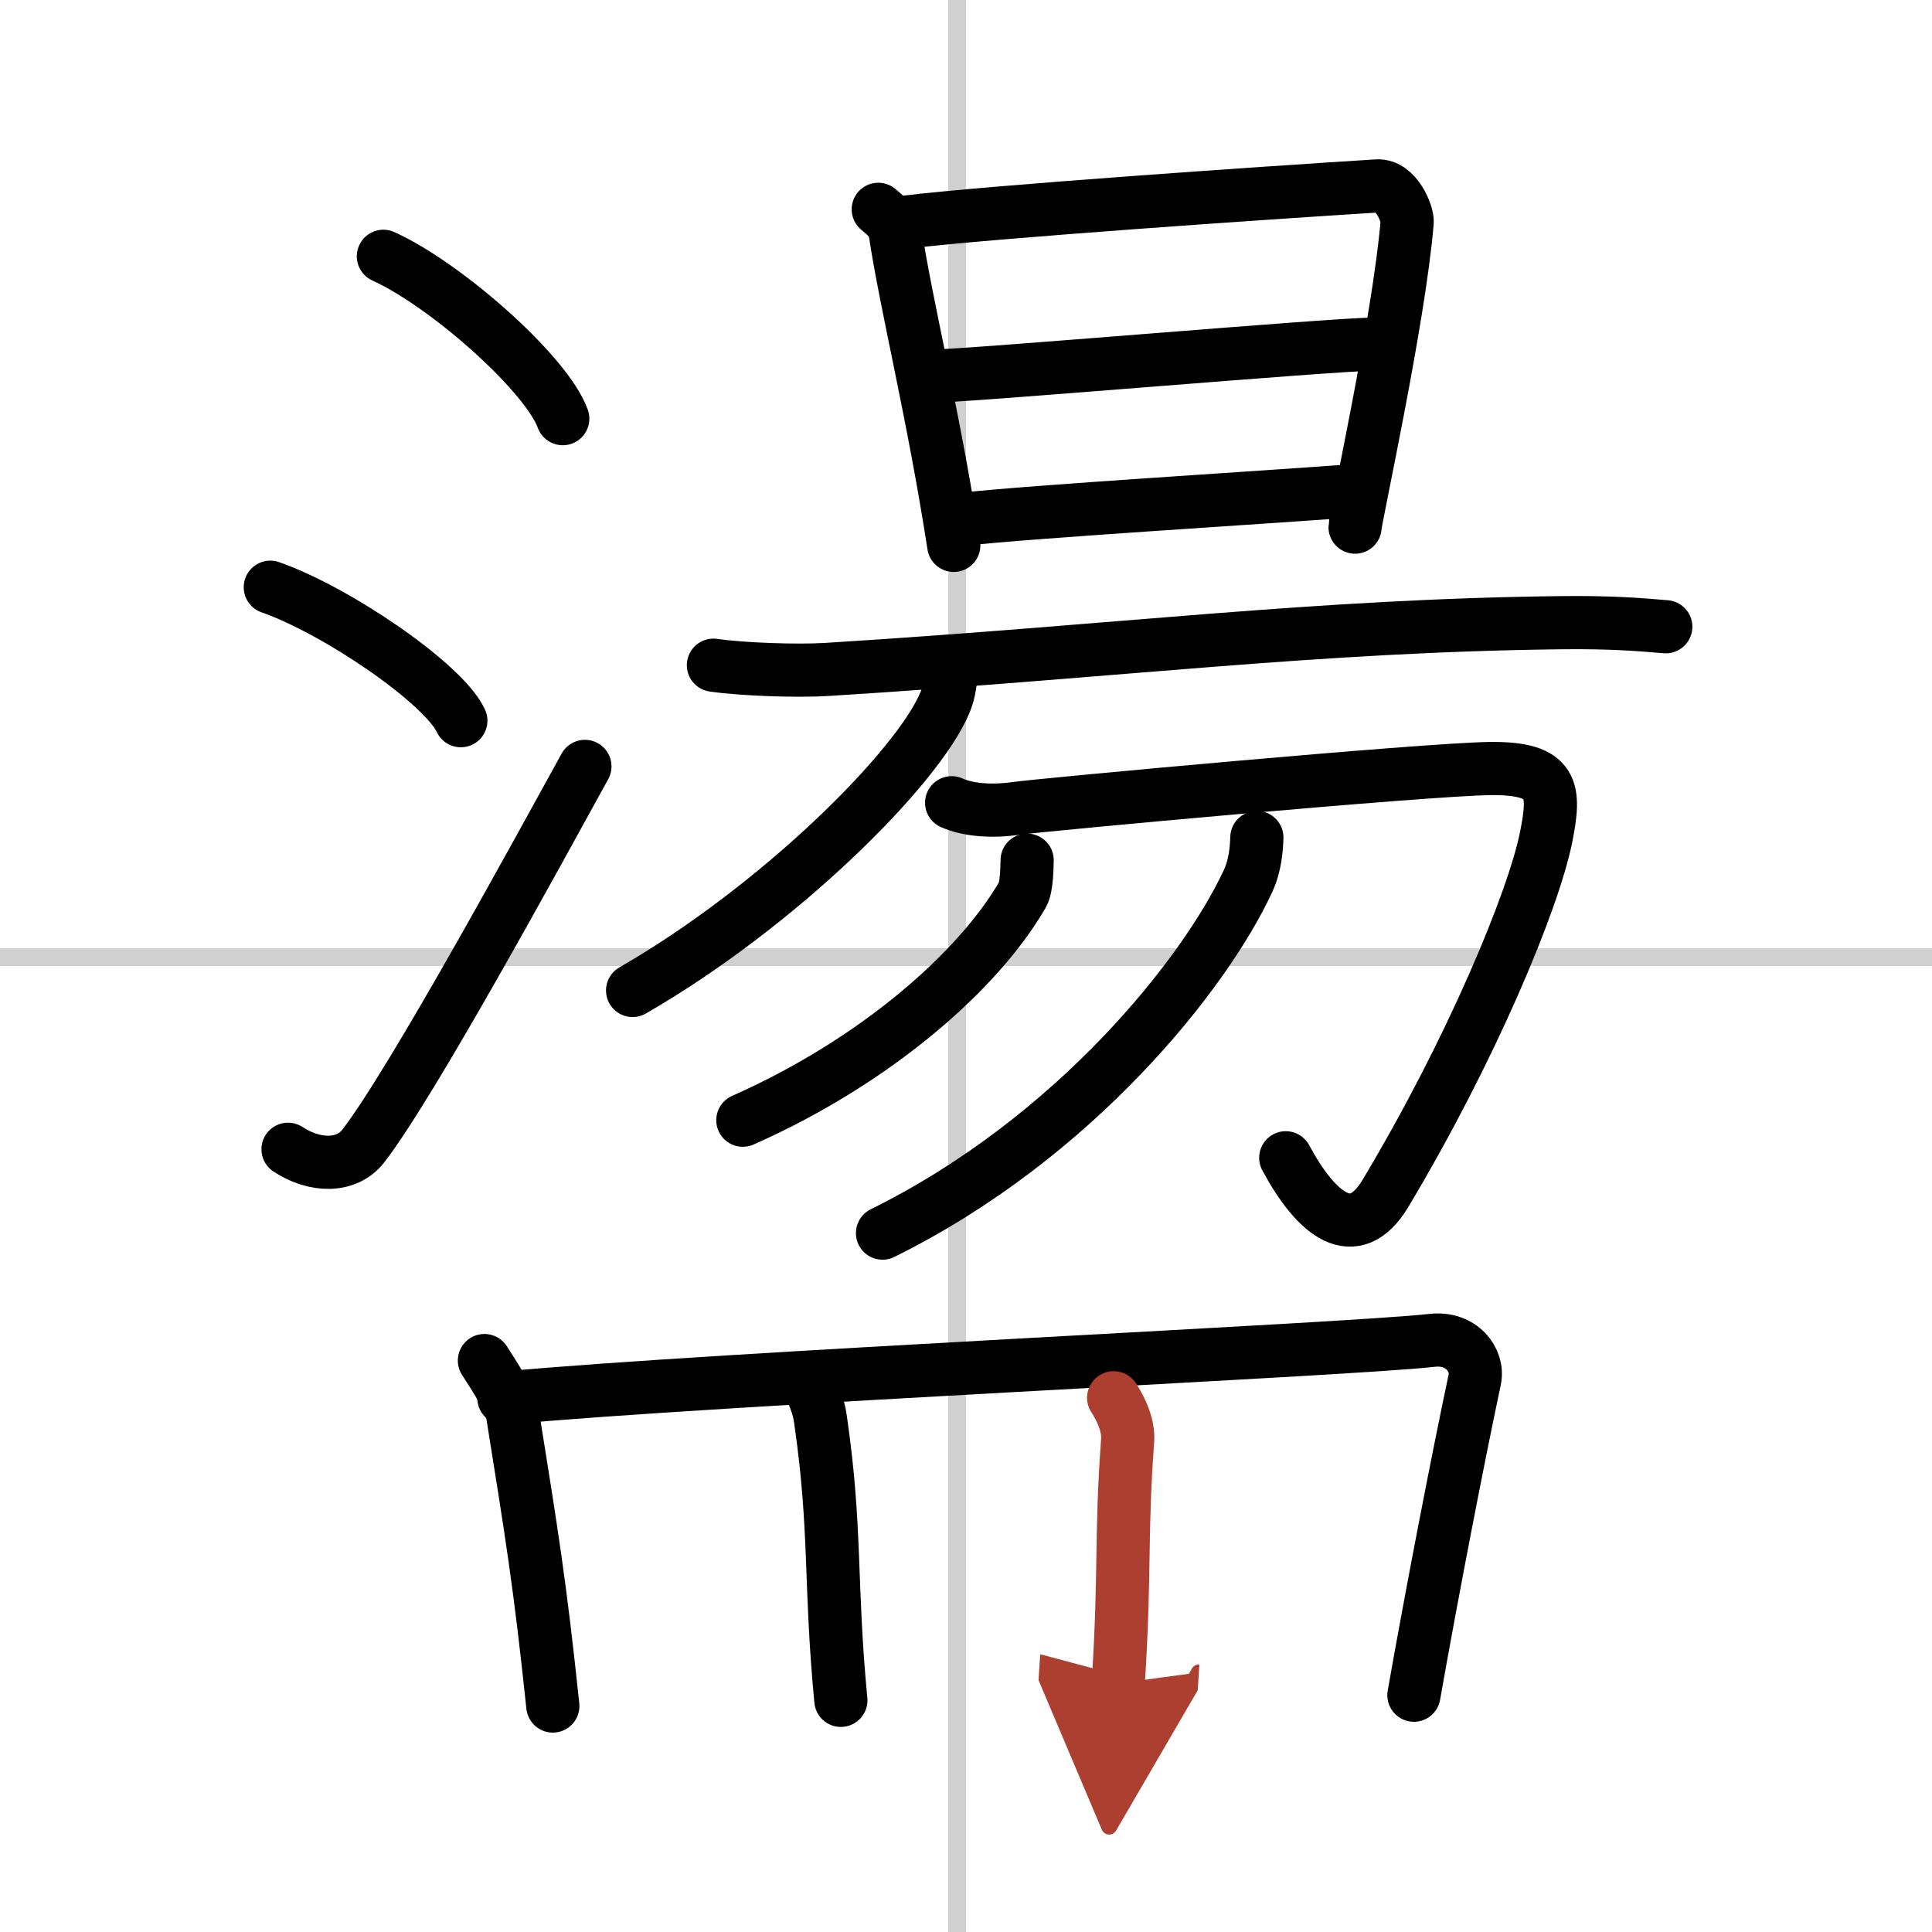 <svg width="400" height="400" viewBox="0 0 109 109" xmlns="http://www.w3.org/2000/svg"><defs><marker id="a" markerWidth="4" orient="auto" refX="1" refY="5" viewBox="0 0 10 10"><polyline points="0 0 10 5 0 10 1 5" fill="#ad3f31" stroke="#ad3f31"/></marker></defs><g fill="none" stroke="#000" stroke-linecap="round" stroke-linejoin="round" stroke-width="3"><rect width="100%" height="100%" fill="#fff" stroke="#fff"/><line x1="54" x2="54" y2="109" stroke="#d0d0d0" stroke-width="1"/><line x2="109" y1="54" y2="54" stroke="#d0d0d0" stroke-width="1"/><path d="m21.63 14.46c3.57 1.62 9.22 6.65 10.12 9.16"/><path d="m15.25 33.13c3.79 1.33 9.8 5.46 10.75 7.53"/><path d="m16.25 64.84c1.5 0.99 3.31 1.03 4.25-0.19 2.75-3.55 10-16.88 12.5-21.41"/><path d="m49.55 11.81c0.3 0.25 0.86 0.68 0.95 1.27 0.62 4.13 2.15 10.2 3.31 17.69"/><path d="m51.11 12.53c4.89-0.59 20.32-1.65 26.58-2.04 1.09-0.07 1.74 1.6 1.7 2.05-0.47 5.57-2.94 16.75-2.94 17.2"/><path d="m52.59 21.22c1.94 0 22.66-1.8 24.86-1.8"/><path d="m54.27 29.3c3.95-0.44 16.83-1.22 21.75-1.59"/><path d="m40.25 37.53c1.67 0.24 4.73 0.34 6.38 0.24 16.68-1.04 27.52-2.48 41.52-2.64 2.77-0.03 4.44 0.11 5.83 0.23"/><path d="m53.66 37.87c-0.02 0.44-0.08 1.13-0.34 1.75-1.51 3.67-9.35 11.49-17.63 16.26"/><path d="m53.69 45.29c0.85 0.38 2.12 0.53 3.63 0.32s23.03-2.2 26.72-2.25 3.71 1.23 3.19 3.87c-0.73 3.62-4.23 12.02-9.06 20.09-1.78 2.97-3.92 1.18-5.63-2"/><path d="m57.95 48.53c-0.01 0.31-0.01 1.51-0.26 1.94-2.44 4.24-8.22 9.38-15.78 12.73"/><path d="m70.91 47.25c-0.02 0.62-0.09 1.59-0.5 2.46-2.39 5.17-9.75 14.49-20.62 19.86"/><path d="m27.33 76.76c0.64 1 1.47 2.25 1.6 3.1 1.08 6.75 1.53 9.47 2.26 16.39"/><path d="m28.43 78.88c12.07-1.13 47.62-2.72 52.37-3.26 1.65-0.19 2.64 1.11 2.4 2.22-0.97 4.57-2.44 12.17-3.43 17.8"/><path d="m45.64 78.1c0.27 0.64 0.54 1.18 0.65 1.98 0.91 6.27 0.51 9.18 1.15 15.85"/><path d="m62.83 78.86c0.42 0.64 0.85 1.57 0.79 2.41-0.4 5.36-0.12 7.23-0.53 13.7" marker-end="url(#a)" stroke="#ad3f31"/></g></svg>

